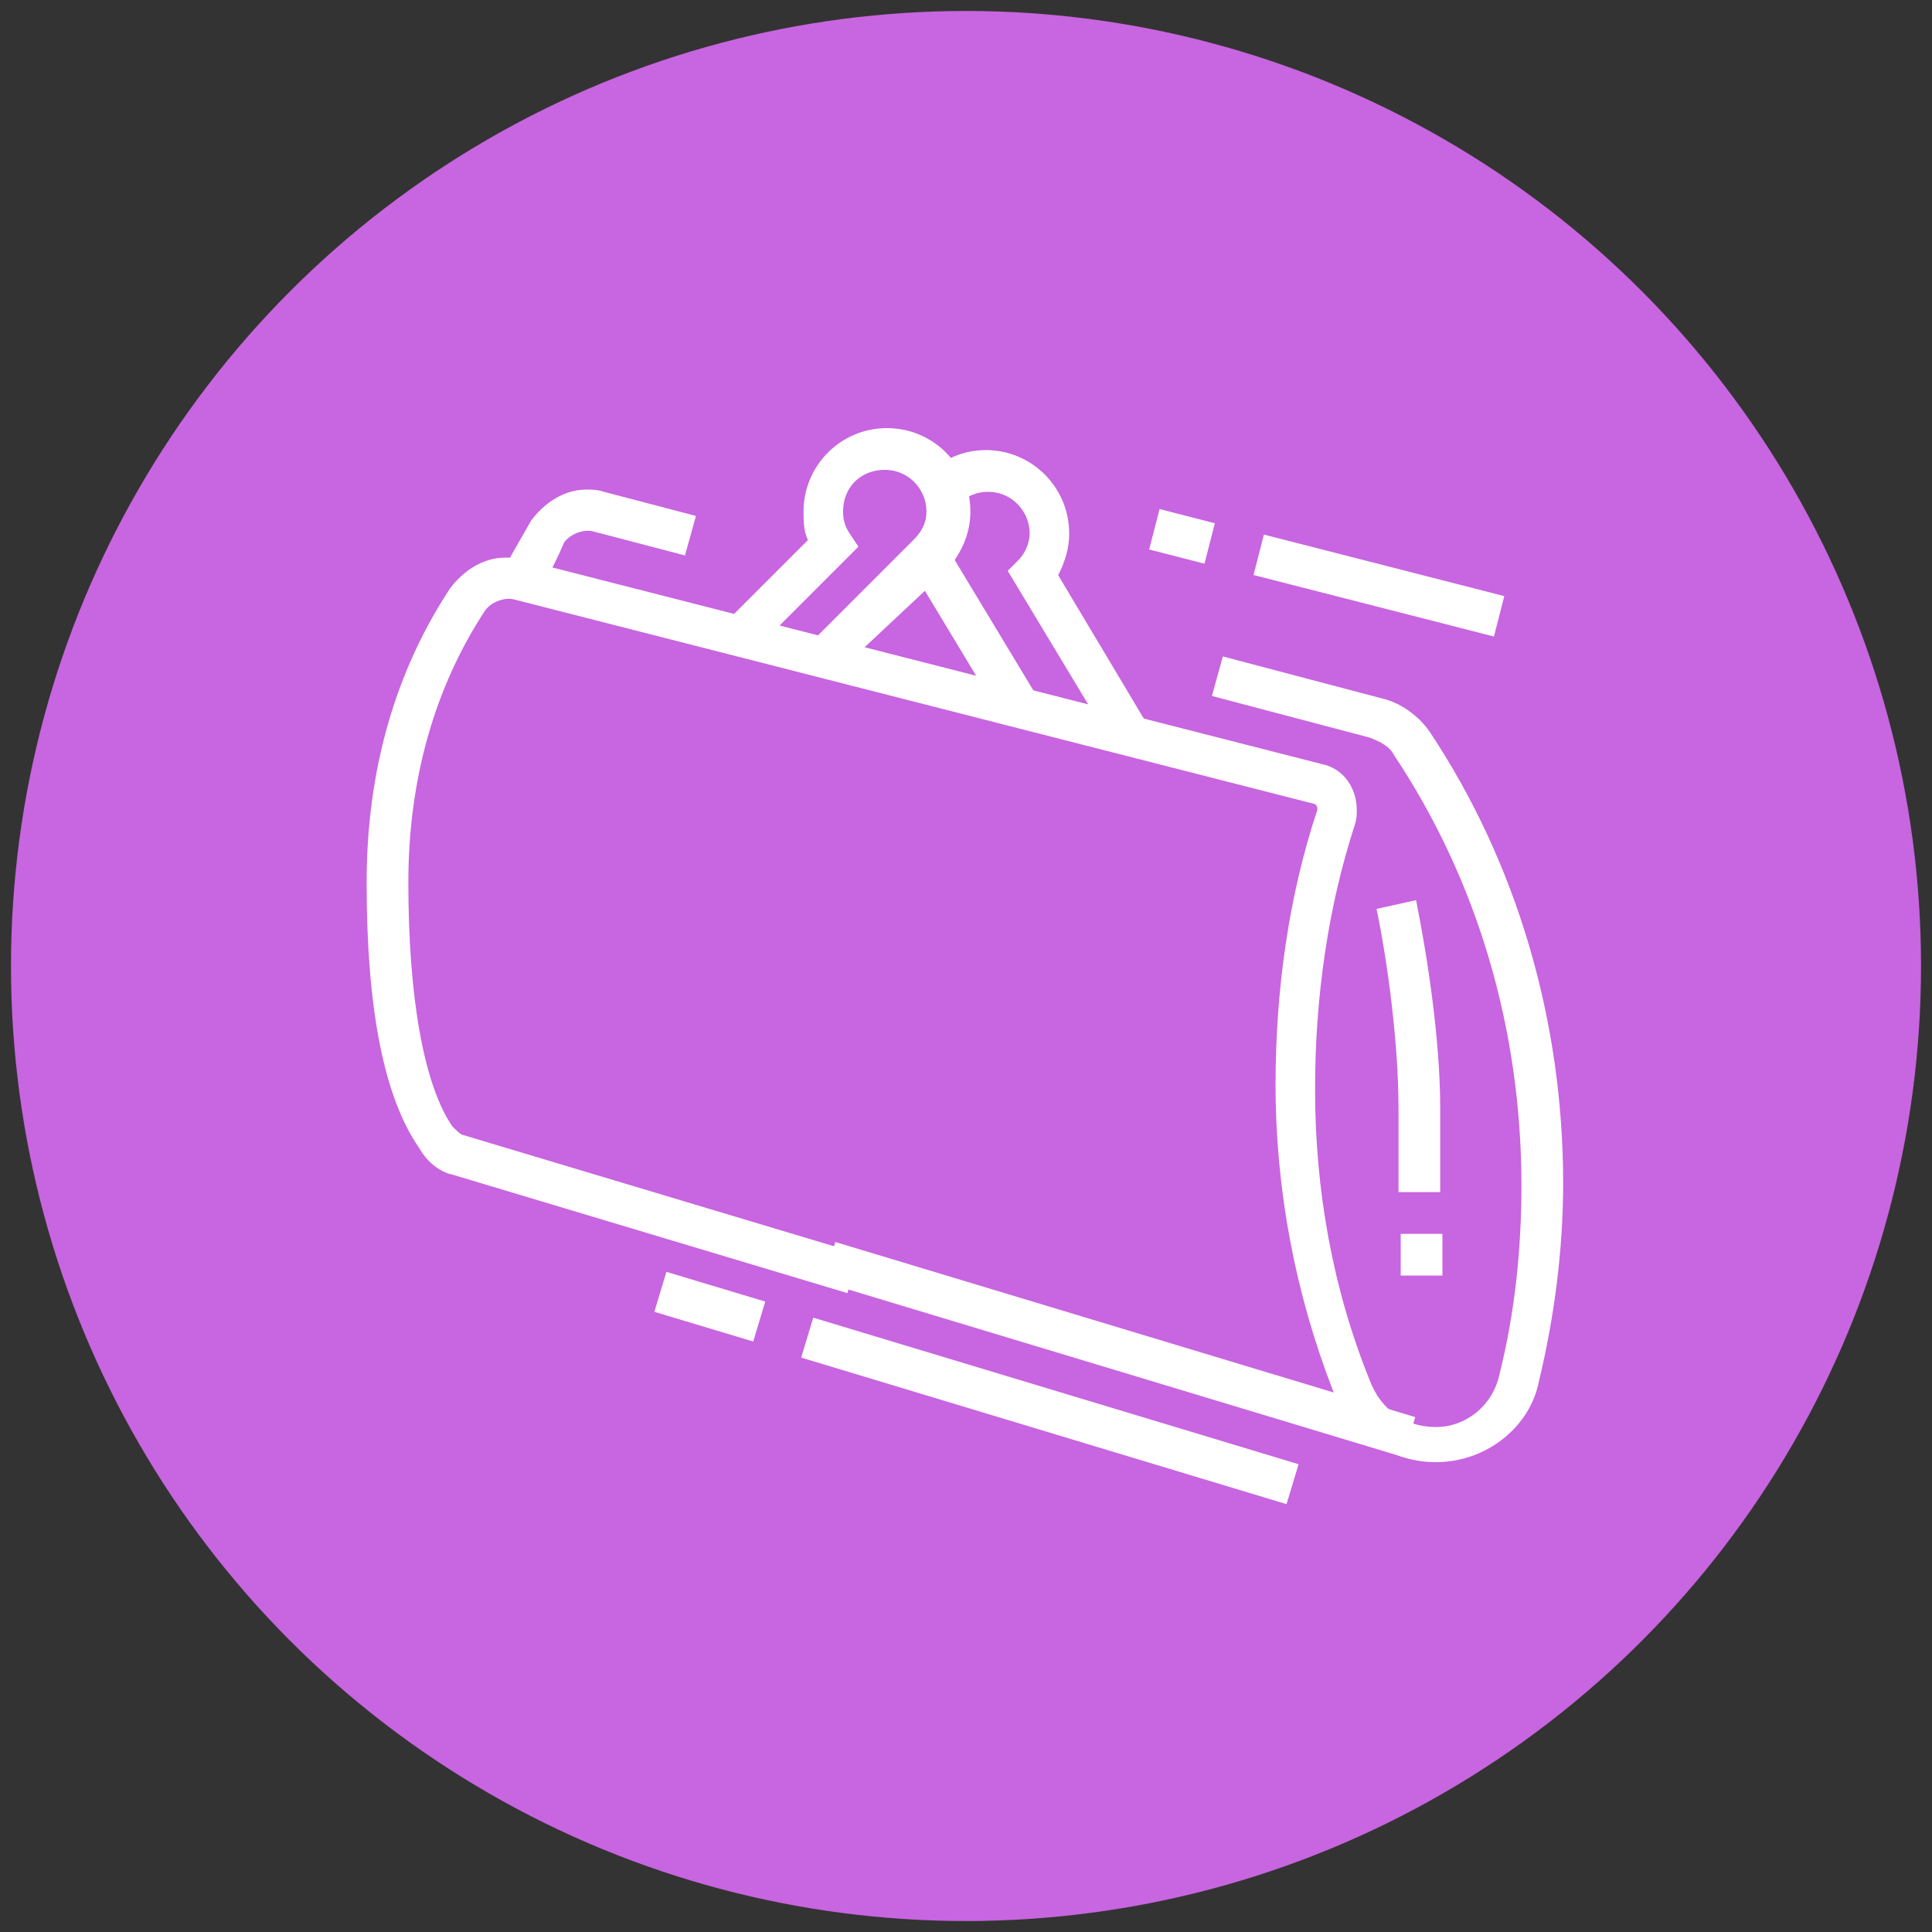 <?xml version="1.0" encoding="utf-8"?>
<!-- Generator: Adobe Illustrator 24.1.0, SVG Export Plug-In . SVG Version: 6.00 Build 0)  -->
<svg version="1.1" id="Layer_1" xmlns="http://www.w3.org/2000/svg" xmlns:xlink="http://www.w3.org/1999/xlink" x="0px" y="0px"
	 width="88px" height="88px" viewBox="0 0 88 88" style="enable-background:new 0 0 88 88;" xml:space="preserve">
<rect x="0" y="0" width="88" height="88" fill="#333333" stroke="none"/>
<style type="text/css">
	.st0{fill:#C865E0;}
	.st1{fill:#FFFFFF;}
	.st2{display:none;}
	.st3{display:inline;fill:#FFFFFF;}
	.st4{display:inline;}
</style>
<circle class="st0" cx="44" cy="44" r="43.5"/>
<g>
	<rect x="52.9" y="23.1" transform="matrix(0.249 -0.969 0.969 0.249 16.787 70.536)" class="st1" width="1.9" height="2.6"/>
	
		<rect x="61.9" y="21.1" transform="matrix(0.248 -0.969 0.969 0.248 21.3 80.939)" class="st1" width="1.9" height="11.3"/>
	<path class="st1" d="M24.7,26.7l-1.7-0.9c0.4-0.7,0.8-1.4,1.2-2.1c0.6-0.8,1.5-1.4,2.5-1.4c0.3,0,0.5,0,0.8,0.1l4.2,1.1l-0.5,1.8
		l-4.2-1.1c-0.4-0.1-1,0.1-1.3,0.5C25.4,25.4,25.1,26,24.7,26.7z"/>
	<path class="st1" d="M65.6,54.3h-1.9v-3.8c0-3-0.5-6.7-1-9.1l1.8-0.4c0.5,2.5,1.1,6.3,1.1,9.5V54.3z"/>
	<rect x="63.8" y="56.2" class="st1" width="1.9" height="1.9"/>
	<path class="st1" d="M38.4,30.4l-1.3-1.3l4.5-4.5c0.4-0.4,0.6-0.8,0.6-1.3c0-1-0.8-1.9-1.9-1.9s-1.9,0.8-1.9,1.9
		c0,0.4,0.1,0.7,0.3,1l0.4,0.6l-4.5,4.5l-1.3-1.3l3.5-3.5c-0.2-0.4-0.2-0.9-0.2-1.3c0-2.1,1.7-3.8,3.8-3.8c2.1,0,3.8,1.7,3.8,3.8
		c0,1-0.4,1.9-1.1,2.7L38.4,30.4z"/>
	<path class="st1" d="M45.5,32.5l-3.8-6.3c-0.1-0.2-0.2-0.4-0.3-0.6l1.8-0.7c0,0.1,0.1,0.2,0.1,0.3l3.8,6.3L45.5,32.5z"/>
	<path class="st1" d="M50.6,33.8L45.9,26l0.5-0.5c0.3-0.3,0.5-0.8,0.5-1.2c0-1-0.8-1.9-1.9-1.9c-0.5,0-1,0.2-1.4,0.6l-1.4-1.3
		c0.7-0.8,1.7-1.2,2.7-1.2c2.1,0,3.8,1.7,3.8,3.8c0,0.7-0.2,1.3-0.5,1.9l4,6.7L50.6,33.8z"/>
	<path class="st1" d="M65.4,66.6c-2.1,0-3.9-1.3-4.7-3.3c-1.7-4.4-2.6-9.1-2.6-13.9c0-4.3,0.6-8.6,1.9-12.5c0-0.1,0-0.1,0-0.1
		c0-0.1-0.1-0.2-0.2-0.2l-36.4-9.3c-0.4-0.1-1,0.1-1.3,0.5c-2.3,3.5-3.5,7.7-3.5,12.4c0,5.2,0.7,9.2,2,11.1c0.2,0.2,0.4,0.4,0.5,0.4
		l18,5.4l-0.5,1.8l-18-5.4c-0.5-0.1-1.1-0.5-1.5-1.2c-1.6-2.3-2.4-6.3-2.4-12.1c0-5.1,1.3-9.6,3.8-13.4c0.6-0.8,1.5-1.4,2.5-1.4
		c0.3,0,0.5,0,0.8,0.1l36.4,9.3c1,0.2,1.6,1.1,1.6,2.1c0,0.2,0,0.4-0.1,0.7c-1.2,3.7-1.8,7.8-1.8,12c0,4.6,0.8,9.1,2.5,13.3
		c0.5,1.3,1.6,2.1,3,2.1c1.4,0,2.6-1,2.9-2.4c0.7-2.8,1-5.7,1-8.6c0-7.1-2-13.9-5.8-19.6c-0.2-0.4-0.6-0.6-1.1-0.8l-7.2-1.9l0.5-1.8
		l7.2,1.9c0.9,0.2,1.7,0.8,2.2,1.5c4,6,6.1,13.2,6.1,20.6c0,3-0.4,6.1-1.1,9C69.7,65,67.7,66.6,65.4,66.6z"/>
	
		<rect x="50.1" y="47.6" transform="matrix(0.289 -0.957 0.957 0.289 -22.533 92.579)" class="st1" width="1.9" height="27.6"/>
	<rect x="31.4" y="57.2" transform="matrix(0.288 -0.958 0.958 0.288 -34.035 73.359)" class="st1" width="1.9" height="4.7"/>
	
		<rect x="46.9" y="52.7" transform="matrix(0.289 -0.957 0.957 0.289 -27.495 91.489)" class="st1" width="1.9" height="23.1"/>
</g>
<g class="st2">
	<rect x="19.2" y="35.9" class="st3" width="9.4" height="1.9"/>
	<path class="st3" d="M26,42.4v-1.9c3.7,0,6.1-0.9,8.3-1.8l0.8,1.7C32.9,41.5,30.1,42.4,26,42.4z"/>
	<path class="st3" d="M26.7,45.3h-1.9c0-4.5,1.2-9.4,3.8-9.4c1.5,0,2.7,1.7,3.3,4.9l-1.8,0.4c-0.5-2.7-1.4-3.4-1.5-3.4
		C28.1,37.7,26.7,40.3,26.7,45.3z"/>
	<path class="st3" d="M25.5,62.6l-0.7-1.7c2.4-1,4.3-1.5,5.6-1.5c2.3,0,3.7,0.2,5.2,0.4c1.6,0.2,3.2,0.5,6.1,0.5
		c5.3,0,9.4-5.1,9.4-11.7c0-0.5-1.2-0.6-1.3-0.6c-0.5,0-0.9,0.3-1.3,0.5c-0.1,0.1-0.3,0.1-0.4,0.2c-3.5,1.6-5.6,2.2-8.1,2.2
		c-1.3,0-2.2-1.3-2.2-2.4c0-0.9,0.8-2.3,2.2-2.9c0.3-0.1,0.6-0.2,0.9-0.4c0.9-0.4,2-0.8,2.4-1.4c0.1-0.1,0.1-0.3,0.1-0.5
		c0-0.5-0.4-0.9-0.9-0.9c-0.1,0-0.3,0-0.4,0.1c-1.2,0.5-2.2,0.8-3.2,1.2c-3,1.1-4.8,1.7-6.9,3.7c-0.5,0.5-1.1,1.2-1.7,1.9
		c-1.7,1.9-3.8,4.2-6.7,6.1l-1-1.6c2.7-1.8,4.6-3.9,6.3-5.8c0.6-0.7,1.2-1.4,1.8-1.9c2.3-2.3,4.5-3.1,7.5-4.2c0.9-0.3,2-0.7,3.1-1.2
		c0.4-0.2,0.8-0.2,1.1-0.2c1.6,0,2.8,1.3,2.8,2.8c0,0.6-0.2,1.1-0.5,1.6c-0.7,1-2.1,1.6-3.3,2c-0.3,0.1-0.6,0.2-0.8,0.3
		c-0.6,0.3-1,0.9-1,1.2c0,0.2,0.2,0.5,0.3,0.5c1.9,0,3.7-0.3,7.3-2c0.1,0,0.1-0.1,0.2-0.1c0.5-0.3,1.2-0.7,2.2-0.7
		c1.9,0,3.1,1,3.1,2.4c0,7.6-5,13.6-11.3,13.6c-3,0-4.7-0.3-6.3-0.5c-1.4-0.2-2.8-0.4-4.9-0.4C29.7,61.3,28.3,61.5,25.5,62.6z"/>
	<path class="st3" d="M28.9,66.9c-4,0-6.9-10.4-6.9-16c0-2.3,1.1-3.8,2.8-3.8c2.2,0,3.3,2.5,3.5,3.9l-1.9,0.3l0.9-0.2l-0.9,0.2
		c0,0-0.5-2.4-1.6-2.4c-0.6,0-0.9,0.9-0.9,1.9c0,5.7,2.9,13.9,4.9,14.1c0.4-0.4,0.8-2.6,0.7-4.7l1.9,0c0,1.1,0,4.7-1.3,6.1
		C29.8,66.7,29.3,66.9,28.9,66.9z"/>
	
		<rect x="23.8" y="66.1" transform="matrix(0.91 -0.414 0.414 0.91 -25.375 17.043)" class="st3" width="5.7" height="1.9"/>
	
		<rect x="17.1" y="48.8" transform="matrix(0.91 -0.414 0.414 0.91 -18.728 13.086)" class="st3" width="7.3" height="1.9"/>
	<path class="st3" d="M39.4,43.5L38,42.2c3.6-4.1,7.1-7.1,8.5-8.1c0.6-0.5,2.2-1.1,3.7-1.1c7.1,0,10.3,2.6,12.6,4.5
		c1.5,1.2,2.6,2.1,4.3,2.1v1.9c-2.4,0-3.9-1.2-5.5-2.5c-2.3-1.9-5-4-11.4-4c-1.1,0-2.3,0.5-2.6,0.7C46.1,36.8,42.7,39.8,39.4,43.5z"
		/>
	<path class="st3" d="M67.1,50H56.8c-2.7,0-5.5-1.4-5.6-1.5l0.9-1.7c0,0,2.5,1.3,4.7,1.3h10.3V50z"/>
	<path class="st3" d="M70.9,52.8h-2.8c-1,0-1.9-0.8-1.9-1.9V38.7c0-1,0.8-1.9,1.9-1.9h2.8v1.9h-2.8v12.2h2.8V52.8z"/>
	<path class="st3" d="M34.3,44.8c-0.7-1.1-1.1-1.8-1.1-3.3c0-2,1.2-3.5,2.1-4.4c3.2-3.3,6.4-6.3,8.2-7.6c0.6-0.5,2.1-1.1,3.7-1.1
		c7.2,0,11.3,1.7,14.6,3.2c1.3,0.6,2.4,1,3.6,1.3L65,34.6c-1.3-0.3-2.5-0.9-3.8-1.4c-3.1-1.3-7-3-13.8-3c-1.2,0-2.3,0.5-2.6,0.7
		c-1.3,1-4.2,3.5-8,7.4c-0.8,0.8-1.6,1.8-1.6,3.1c0,1,0.2,1.3,0.8,2.3L34.3,44.8z"/>
	<path class="st3" d="M66.2,35.9h-1.9v-3.8c0-1,0.8-1.9,1.9-1.9H69v1.9h-2.8V35.9z"/>
	<rect x="44.6" y="18.9" class="st3" width="1.9" height="4.7"/>
	<rect x="35.1" y="20.1" transform="matrix(0.986 -0.169 0.169 0.986 -3.241 6.424)" class="st3" width="1.9" height="4.3"/>
	
		<rect x="26.7" y="25.3" transform="matrix(0.707 -0.707 0.707 0.707 -11.273 27.562)" class="st3" width="1.9" height="4.3"/>
</g>
<g class="st2">
	<path class="st3" d="M21.4,68.8h-4.7V67h4.7c0.5,0,0.9-0.4,0.9-0.9V54.7c0-0.5-0.4-0.9-0.9-0.9h-4.7v-1.9h4.7
		c1.6,0,2.8,1.3,2.8,2.8V66C24.2,67.6,23,68.8,21.4,68.8z"/>
	<path class="st3" d="M25.2,56.6h-1.9v-1.9h1.9c0.3,0,0.6-0.1,0.7-0.4c1.6-2.2,6.2-7.2,12.5-7.2h13.2c2.1,0,3.8,1.7,3.8,3.8
		c0,2.1-1.7,3.8-3.8,3.8H40.2v-1.9h11.3c1,0,1.9-0.8,1.9-1.9s-0.8-1.9-1.9-1.9H38.4c-5.5,0-9.5,4.5-11,6.4
		C26.9,56.2,26.1,56.6,25.2,56.6z"/>
	<path class="st3" d="M41.5,66H23.3v-1.9h18.2c0.9,0,1.9-0.1,2.8-0.4l9.5-2.9c0.7-0.2,1.4-0.6,2-1.1l13.2-11
		c0.3-0.3,0.5-0.7,0.5-1.1c0-0.8-0.6-1.4-1.4-1.4c-0.2,0-0.5,0.1-0.7,0.2l-13.9,7.8l-0.9-1.6l13.9-7.8c0.5-0.3,1-0.4,1.6-0.4
		c1.8,0,3.3,1.5,3.3,3.3c0,1-0.4,1.9-1.2,2.5l-13.2,11c-0.8,0.6-1.6,1.1-2.6,1.4l-9.5,2.9C43.7,65.8,42.6,66,41.5,66z"/>
	<path class="st3" d="M47.5,69L47,67.2l6.3-1.9c2.1-0.7,4.1-1.7,5.8-3.1l1.2,1.5c-1.9,1.5-4.1,2.7-6.5,3.4L47.5,69z"/>
	<rect x="60.9" y="59.9" transform="matrix(0.768 -0.641 0.641 0.768 -24.509 54.026)" class="st3" width="2.8" height="1.9"/>
	<path class="st3" d="M50.6,43.4h-1.9v-5.6h-3.8v5.6h-1.9v-5.6c0-1,0.8-1.9,1.9-1.9h3.8c1,0,1.9,0.8,1.9,1.9V43.4z"/>
	<rect x="41.2" y="30.3" class="st3" width="11.3" height="1.9"/>
	<path class="st3" d="M49.5,37.4l-1.5-1.1l3.6-5.1l-1.9-2.9l-5.6,0l-1.8,2.8l3.6,5.1l-1.5,1.1l-3.6-5.1c-0.5-0.7-0.4-1.6,0-2.2
		l1.8-2.8c0.4-0.5,0.9-0.8,1.5-0.8h5.6c0.6,0,1.2,0.3,1.5,0.8l1.9,2.9c0.4,0.6,0.5,1.5,0,2.1L49.5,37.4z"/>
	<rect x="45.9" y="19" class="st3" width="1.9" height="4.7"/>
	<rect x="53.5" y="21.3" transform="matrix(0.366 -0.931 0.931 0.366 14.667 66.053)" class="st3" width="4.6" height="1.9"/>
	<rect x="36.9" y="20" transform="matrix(0.931 -0.366 0.366 0.931 -5.524 15.394)" class="st3" width="1.9" height="4.6"/>
	
		<rect x="27.3" y="35.3" transform="matrix(0.707 -0.707 0.707 0.707 -17.263 30.839)" class="st3" width="2.5" height="1.9"/>
	<rect x="29.7" y="39.3" transform="matrix(0.707 -0.707 0.707 0.707 -19.274 33.864)" class="st3" width="3" height="1.9"/>
	<path class="st3" d="M59.1,50.5h-1.9v-4.3c0-1-0.8-1.9-1.9-1.9h-17L38,43.9c-0.1-0.1-6.8-11.4-9.1-15.5l0,0
		c-0.5,0.6-2.1,2.2-2.5,2.7c-0.2,0.2-0.3,0.6-0.3,1c0,0.3,0.1,0.6,0.2,0.9l8.5,14.1c0.2,0.3,0.4,0.5,0.7,0.7l-1,1.6
		c-0.5-0.3-1-0.8-1.3-1.3L24.7,34c-0.3-0.6-0.5-1.2-0.5-1.9c0-0.8,0.2-1.6,0.7-2.2c0.6-0.8,2.5-2.8,2.6-2.9c0.3-0.4,0.8-0.6,1.4-0.6
		c0.7,0,1.3,0.3,1.6,0.8c1.9,3.5,7.6,13,8.9,15.2h15.9c2.1,0,3.8,1.7,3.8,3.8V50.5z"/>
</g>
<g class="st2">
	<path class="st3" d="M52.4,39c-0.2,0-4.6-0.2-7.3-5.6l1.7-0.8c2.2,4.4,5.7,4.6,5.7,4.6L52.4,39z"/>
	<path class="st3" d="M35.8,42.6l-0.6-1.8c0.1,0,7.8-2.9,11-10.5l1.7,0.7C44.4,39.5,36.2,42.5,35.8,42.6z"/>
	<path class="st3" d="M26.1,68.1h-1.9v-4.4c0-2.3,1.3-4.3,3.4-5.2c0.1,0,8.1-3.6,11.1-4.9c0.3-0.1,0.6-0.5,0.6-0.9v-3.4h1.9v3.4
		c0,1.1-0.7,2.2-1.7,2.6c-3,1.2-11,4.8-11.1,4.9c-1.4,0.6-2.3,1.9-2.3,3.5V68.1z"/>
	<path class="st3" d="M27.5,60.8l-1.3-1.3c0,0,1.9-2.9,1.9-21.5c0-3.8,1.4-7.1,4.1-9.8l1.3,1.3c-2.3,2.3-3.5,5.1-3.5,8.4
		C29.9,57.3,27.9,60.4,27.5,60.8z"/>
	<path class="st3" d="M63.8,68.1h-1.9v-4.4c0-1.5-0.9-2.9-2.3-3.5c-0.1,0-8.1-3.6-11.1-4.9c-1-0.4-1.7-1.5-1.7-2.6v-3.9l0.5-0.3
		c2.5-1.3,4.2-3.9,4.2-6.8v-6.6c0-4.2-3.4-7.5-7.5-7.5c-3.4,0-7.5,3.4-7.5,7.5v6.6c0,4.2,3.4,7.5,7.5,7.5v1.9
		c-5.2,0-9.4-4.2-9.4-9.4v-6.6c0-5.3,5.1-9.4,9.4-9.4c5.2,0,9.4,4.2,9.4,9.4v6.6c0,3.4-1.8,6.5-4.7,8.2v2.8c0,0.4,0.2,0.7,0.6,0.9
		c3,1.2,11,4.8,11.1,4.9c2,0.9,3.4,2.9,3.4,5.2V68.1z"/>
	<path class="st3" d="M36.4,32.3c-2.1-0.3-4.6-1.5-4.7-3.7c0-4.3,6.1-8.5,12.2-8.5s12.2,4.2,12.2,8.5c0,2.5-2.8,3.5-4.5,3.7
		l-0.2-1.9c0,0,2.9-0.4,2.9-1.9c0-2.9-4.9-6.6-10.3-6.6s-10.3,3.7-10.3,6.6c0,1.2,2.2,1.8,3,1.9l0.6,0.1l0.2,0.6l-1.8,0.6l0.9-0.3
		L36.4,32.3z"/>
	
		<rect x="40.2" y="53.5" transform="matrix(0.926 -0.377 0.377 0.926 -18.293 19.666)" class="st3" width="1.9" height="6.2"/>
	<rect x="43.8" y="55.7" transform="matrix(0.369 -0.929 0.929 0.369 -23.012 79.304)" class="st3" width="6.2" height="1.9"/>
	<path class="st3" d="M33.3,57.4l-1.9-0.1c0.1-2,0.2-4.2,0.3-6.7l1.9,0C33.6,53.1,33.5,55.4,33.3,57.4z"/>
	<path class="st3" d="M33.6,48.1l-1.9,0c0-0.8,0-1.7,0-2.5h1.9C33.7,46.4,33.6,47.3,33.6,48.1z"/>
	<path class="st3" d="M59.7,60.2c-0.7-0.6-2.5-3.8-2.5-22.2c0-3-1-5.6-2.9-7.8l1.4-1.2c2.2,2.5,3.4,5.6,3.4,9
		c0,18.2,1.8,20.7,1.8,20.8c0,0,0,0-0.1-0.1L59.7,60.2z"/>
	<path class="st3" d="M53.7,57c-0.1-3-0.2-6.6-0.2-10.5h1.9c0,3.9,0.1,7.5,0.2,10.4L53.7,57z"/>
	<path class="st3" d="M35.9,37.9l-0.7-1.8c0,0,2.8-1.1,5.8-4l1.3,1.3C39.1,36.7,36,37.9,35.9,37.9z"/>
	<rect x="43.1" y="60.6" class="st3" width="1.9" height="1.9"/>
	<rect x="19.5" y="30.5" class="st3" width="5.6" height="1.9"/>
	<rect x="24.7" y="19.8" transform="matrix(0.707 -0.707 0.707 0.707 -8.383 24.738)" class="st3" width="1.9" height="5.4"/>
	<rect x="62.8" y="30.5" class="st3" width="5.6" height="1.9"/>
	<rect x="59.6" y="21.5" transform="matrix(0.707 -0.707 0.707 0.707 2.355 50.661)" class="st3" width="5.4" height="1.9"/>
</g>
<g class="st2">
	<path class="st3" d="M64.7,62.3H60v-1.9h4.7c0.3,0,0.6-0.1,0.8-0.4l4.8-6.8c0.1-0.1,0.1-0.2,0.1-0.3c0-0.1,0-0.2-0.1-0.3l-4.8-6.8
		c-0.2-0.2-0.5-0.4-0.8-0.4H60v-1.9h4.7c0.9,0,1.8,0.4,2.3,1.2l4.8,6.8c0.3,0.4,0.4,0.9,0.4,1.4s-0.2,1-0.4,1.4L67,61.2
		C66.4,61.9,65.6,62.3,64.7,62.3z"/>
	<rect x="29.9" y="43.5" class="st3" width="11.3" height="1.9"/>
	<path class="st3" d="M26.1,62.3h-7.5c-1.6,0-2.8-1.3-2.8-2.8V46.4c0-1.6,1.3-2.8,2.8-2.8h7.5v1.9h-7.5c-0.5,0-0.9,0.4-0.9,0.9v13.2
		c0,0.5,0.4,0.9,0.9,0.9h7.5V62.3z"/>
	<rect x="29.9" y="60.5" class="st3" width="11.3" height="1.9"/>
	<path class="st3" d="M58.1,64.2H43.1c-1.6,0-2.8-1.3-2.8-2.8V44.5c0-1.6,1.3-2.8,2.8-2.8h15.1c1.6,0,2.8,1.3,2.8,2.8v16.9
		C60.9,63,59.7,64.2,58.1,64.2z M43.1,43.5c-0.5,0-0.9,0.4-0.9,0.9v16.9c0,0.5,0.4,0.9,0.9,0.9h15.1c0.5,0,0.9-0.4,0.9-0.9V44.5
		c0-0.5-0.4-0.9-0.9-0.9H43.1z"/>
	<rect x="44" y="49.2" class="st3" width="1.9" height="7.5"/>
	<rect x="34.6" y="49.2" class="st3" width="1.9" height="7.5"/>
	<rect x="20.5" y="49.2" class="st3" width="1.9" height="7.5"/>
	<rect x="44.9" y="52" class="st3" width="12.2" height="1.9"/>
	<rect x="53.4" y="42.6" class="st3" width="1.9" height="20.7"/>
	<path class="st3" d="M28,64.2c-1.6,0-2.8-1.3-2.8-2.8V44.5c0-1.6,1.3-2.8,2.8-2.8c1.6,0,2.8,1.3,2.8,2.8v16.9
		C30.8,63,29.6,64.2,28,64.2z M28,43.5c-0.5,0-0.9,0.4-0.9,0.9v16.9c0,0.5,0.4,0.9,0.9,0.9c0.5,0,0.9-0.4,0.9-0.9V44.5
		C28.9,44,28.5,43.5,28,43.5z"/>
	<rect x="36.5" y="66.1" class="st3" width="25.4" height="1.9"/>
	<rect x="63.8" y="66.1" class="st3" width="2.8" height="1.9"/>
	<path class="st3" d="M62.8,45l-1.5-1.1c1-1.3,1.5-3.1,1.5-5.1c0-3.6-1.9-6.6-4.1-6.6H25.5c-2.2,0-4.1,3-4.1,6.6
		c0,2,0.6,3.8,1.5,5.1L21.4,45c-1.2-1.6-1.9-3.9-1.9-6.2c0-4.7,2.6-8.5,6-8.5h33.2c3.4,0,6,3.7,6,8.5C64.7,41.2,64,43.5,62.8,45z"/>
	<path class="st3" d="M59.6,31.5l-1.8-0.5c0.2-0.8,0.3-1.7,0.3-2.6c0-3.6-1.9-6.6-4.1-6.6h-5.3V20H54c3.4,0,6,3.7,6,8.5
		C60,29.5,59.9,30.6,59.6,31.5z"/>
	<path class="st3" d="M24.6,31.6c-0.3-1-0.4-2-0.4-3.1c0-4.7,2.6-8.5,6-8.5h12.8v1.9H30.2c-2.2,0-4.1,3-4.1,6.6
		c0,0.9,0.1,1.8,0.3,2.6L24.6,31.6z"/>
	<polygon class="st3" points="26.1,34.1 24.2,34.1 24.2,36 26.1,36 26.1,34.1 	"/>
	<polygon class="st3" points="29.9,34.1 28,34.1 28,36 29.9,36 29.9,34.1 	"/>
	<rect x="44.9" y="20" class="st3" width="1.9" height="1.9"/>
</g>
<g class="st2">
	<g class="st4">
		
			<rect x="55.5" y="59.3" transform="matrix(0.954 -0.3 0.3 0.954 -15.474 19.859)" class="st1" width="2.6" height="1.9"/>
		
			<rect x="60" y="56.5" transform="matrix(0.954 -0.301 0.301 0.954 -14.243 22.401)" class="st1" width="11.3" height="1.9"/>
		<polygon class="st1" points="34.6,60.1 23,56.4 23.6,54.6 35.2,58.3 		"/>
		<rect x="16.9" y="55.1" transform="matrix(0.311 -0.95 0.95 0.311 -42.345 56.548)" class="st1" width="1.9" height="4.7"/>
		<polygon class="st1" points="36.1,64.4 21.9,59.8 22.5,58 36.7,62.6 		"/>
	</g>
	<path class="st3" d="M72.7,47.8c-0.2-1.3-0.4-2.5-0.7-3.5c-2.6-9.5-8.5-16.3-17.5-20c-2.7-1.1-5.4-1.8-8.3-2
		c-0.8-0.1-1.5-0.1-2.3-0.1c-2.2,0-4.3,0.3-6.3,0.7c-7.1,1.7-12.8,5.6-17.1,11.7c-2.4,3.3-4,7.1-4.8,11.3l-0.1,0.3
		c-0.1,0.6-0.2,1.2-0.3,1.8c0,0.5,0.2,0.9,0.6,1.1c0.4,0.2,0.8,0.3,1.3,0.5c3.3,1,6.6,2.2,9.8,3.2l2.2,0.7c1.4,0.5,2.8,0.9,4.2,1.4
		c1.1,0.4,2.2,0.8,3.3,1.1c0,0.2-0.1,0.4-0.1,0.5c0,0.1,0,0.2,0,0.3c0,0.1-0.1,0.4,0.1,0.6c0.2,0.2,0.5,0.2,0.6,0.2
		c0.5,0,0.9,0,1.4,0l0.7,0l0.7,0c0.2,0,0.4,0,0.7,0c0,0.4,0,0.9,0,1.3l0,0.6V60h0l0,0.1c0,0.5,0,1,0,1.4c0,0.3,0.1,0.6,0.3,0.9
		c0.6,0.9,1.3,1.9,2.2,3c0.1,0.2,0.3,0.4,0.6,0.4c0.3,0,0.4-0.2,0.6-0.4c0.2-0.3,0.4-0.6,0.6-0.9c0.4-0.6,0.8-1.1,1.2-1.7
		c0.4-0.4,0.5-0.9,0.5-1.6c0-0.6,0-1.1,0-1.7c0-0.6,0-1.3,0-1.9l0,0c0.6,0,1.1,0,1.7,0c0.6,0,1.1,0,1.7,0c0.1,0,0.4,0,0.6-0.2
		c0.1-0.1,0.2-0.3,0.2-0.6c0-0.1,0-0.2,0-0.4c0-0.2,0-0.3,0-0.5c1.8-0.6,3.6-1.2,5.4-1.8c2-0.7,4.1-1.4,6.1-2.1
		c2.1-0.7,4.2-1.4,6.3-2.1l2.9-1C72.6,48.9,72.8,48.6,72.7,47.8z M40.7,47.5l0.1,0.5c-0.1-0.2-0.2-0.4-0.3-0.6
		c-0.4-0.8-0.8-1.5-1.2-2.3c-2.2-4.1-4.5-8.3-6.7-12.4L30,27.8c0,0,0,0,0,0c0,0,0,0,0,0c1.3-0.8,2.6-1.4,4.1-2
		c0.1,0.3,0.2,0.6,0.3,0.9c0.1,0.4,0.2,0.7,0.3,1.1l1.3,4.1c0.8,2.5,1.5,5,2.3,7.5C39.1,42.1,39.9,44.8,40.7,47.5z M39.4,48.8
		c0,0,0,0.1,0.1,0.1l-3.9-4.6c-3.5-4.2-7.1-8.5-10.6-12.7c1-1,2.2-1.9,3.6-3c0.7,1.3,1.4,2.6,2.1,3.9c1,2,2.1,3.9,3.2,5.9
		c1.8,3.3,3.6,6.6,5.3,10L39.4,48.8z M21.1,36.5c0.8-1.2,1.7-2.5,2.8-3.7c0.7,0.9,1.5,1.8,2.2,2.7c4.3,5.2,8.7,10.4,13,15.7
		c0,0,0.1,0.1,0.1,0.1c-2.6-2.2-5.2-4.3-7.7-6.4c-2-1.6-4.1-3.3-6.1-5c-1.1-0.9-2.2-1.8-3.3-2.6C21.8,37.1,21.5,36.8,21.1,36.5z
		 M51.3,28.2l-0.5,1.5c-1.6,5.3-3.3,11-5.2,17.5l0-0.4l0.2-2.6l0.3-3.2l0.3-2.6l0.3-3.1l0.3-2.8l0.3-2.9l0.2-1.9
		c0.1-1.2,0.2-2.5,0.4-3.7c1.4,0.2,2.8,0.5,4.4,1.1C51.9,26.2,51.6,27.2,51.3,28.2z M46,26.8l0,0.5c-0.2,1.8-0.3,3.6-0.5,5.3
		c-0.1,1.2-0.2,2.4-0.3,3.6l-0.2,2l-0.3,3.1l-0.2,1.9l-0.1,0.8c-0.1,1-0.2,1.9-0.3,2.9l0-0.3c-0.2-1.9-0.4-3.7-0.6-5.6
		c-0.1-1.3-0.3-2.7-0.4-4l-0.1-1.3l-0.2-2l-0.4-3.4c-0.2-1.6-0.3-3.2-0.5-4.8c0-0.2,0-0.5-0.1-0.7c0-0.3-0.1-0.7-0.1-1
		c0.2,0,0.3,0,0.5,0c0.6,0,1.1-0.1,1.6-0.1c0.1,0,0.1,0,0.2,0l0.2,0c0.6,0,1.3,0,2,0.1C46.1,24.9,46,25.9,46,26.8z M42.4,47.5
		c-2-6.7-4.3-14.3-6.6-22.1c0-0.1,0-0.2-0.1-0.2c0.1,0,0.1,0,0.2-0.1c1.4-0.4,2.7-0.8,4.1-1c0.1,0.6,0.1,1.1,0.2,1.7
		c0,0.4,0.1,0.8,0.1,1.3l0.4,3.8l0.2,1.6l0.2,1.7l0.4,3.6l0.2,1.8c0.1,1.2,0.3,2.4,0.4,3.6C42.1,44.6,42.3,46,42.4,47.5z M42.8,51.5
		c0.4-0.1,0.9-0.2,1.3-0.2c1.4,0,2.7,0.6,3.8,1.9c0.7,0.8,1.2,1.7,1.5,2.8c-0.9,0-1.8,0-2.7,0l-1.4,0l-1.5,0c-0.8,0-1.5,0-2.3,0
		c-1,0-2,0-3,0C39.1,53.6,40.6,52.1,42.8,51.5z M61.3,33.5c-2.3,2.8-4.6,5.5-6.9,8.3c-1.8,2.2-3.8,4.6-5.9,7.2
		c0.1-0.2,0.2-0.5,0.4-0.7c1.4-2.9,3-5.8,4.5-8.6c0.6-1.2,1.3-2.4,1.9-3.6c1.3-2.4,2.7-4.9,4.1-7.3l0.1-0.1c1.1,0.8,2.2,1.7,3.4,2.8
		L61.3,33.5z M57.2,29.5c-0.7,1.2-1.4,2.5-2.1,3.7c-0.5,0.8-0.9,1.7-1.4,2.5c-2,3.7-4.1,7.5-6.1,11.4c-0.1,0.3-0.3,0.5-0.4,0.8
		c0.1-0.5,0.3-0.9,0.4-1.4c2.2-7.7,4.3-14.5,6.2-20.8c1.3,0.5,2.9,1.2,4.3,2.2C57.8,28.5,57.5,29,57.2,29.5z M56.2,45.1
		c-2.1,1.8-4.4,3.6-6.6,5.4c-0.2,0.1-0.4,0.3-0.5,0.4c2.9-3.7,6-7.4,9-11c1.2-1.4,2.4-2.9,3.6-4.3l0.9-1.1c0.5-0.6,1-1.2,1.4-1.7
		c0.9,1,2,2.3,2.8,3.7C63.2,39.4,59.7,42.3,56.2,45.1z M60.8,46.6c-2.7,1.4-5.3,2.8-8,4.3l-2.7,1.4c4.6-3.8,9.2-7.5,13.8-11.3
		l0.6-0.5c1-0.8,2.1-1.7,3.1-2.5c0.5,0.9,0.9,1.9,1.4,3c0.1,0.3,0.2,0.5,0.3,0.8c0,0.1,0.1,0.2,0.1,0.3
		C66.6,43.5,63.7,45.1,60.8,46.6z M38.3,52.7C38.3,52.7,38.2,52.7,38.3,52.7c-1.4-0.7-2.6-1.5-3.9-2.2c-2.5-1.4-4.9-2.7-7.4-4.1
		c-2.9-1.6-5.8-3.1-8.5-4.4c0.6-1.5,1.2-2.9,1.8-4.1c3.2,2.6,6.4,5.2,9.6,7.8l2.8,2.3l0.6,0.5C34.9,49.8,36.6,51.2,38.3,52.7
		C38.3,52.7,38.3,52.7,38.3,52.7z M37.4,54.1c-0.1,0.1-0.1,0.2-0.1,0.3c-2.4-0.9-4.9-1.7-7.3-2.5c-1-0.3-2-0.7-3.1-1
		c-2.7-0.9-5.6-1.8-8.3-2.7l-1.6-0.5c0,0,0,0,0,0c0,0,0,0,0,0c0.1-1.2,0.4-2.5,0.9-4.1c6,3,12,6.4,17.7,9.6l0.2,0.1l0.4,0.2
		C36.6,53.7,37,53.9,37.4,54.1z M71,47.7c-2.1,0.7-4.3,1.4-6.3,2.1c-0.8,0.3-1.7,0.6-2.5,0.8c-3.8,1.3-7.6,2.6-11.4,3.8l-0.1,0
		c-0.1-0.2-0.1-0.3-0.2-0.5c0.8-0.4,1.5-0.8,2.2-1.1c5.8-3.1,11.6-6.2,17.4-9.3C70.4,44.8,70.8,46.2,71,47.7z M45.4,59.1l0,0.4
		l0,0.5l0,1.5c0,0,0,0,0,0c-0.4,0.4-0.7,0.9-1,1.4c-0.1,0.2-0.2,0.4-0.4,0.6c-0.4-0.6-0.8-1.1-1.2-1.7l-0.2-0.2c0,0,0-0.1,0-0.1
		c0-1.3,0-2.6,0-3.8c0.3,0,0.6,0,0.9,0c0.4,0,0.7,0,1.1,0c0.2,0,0.5,0,0.7,0c0,0.4,0,0.9,0,1.3L45.4,59.1z"/>
</g>
</svg>
